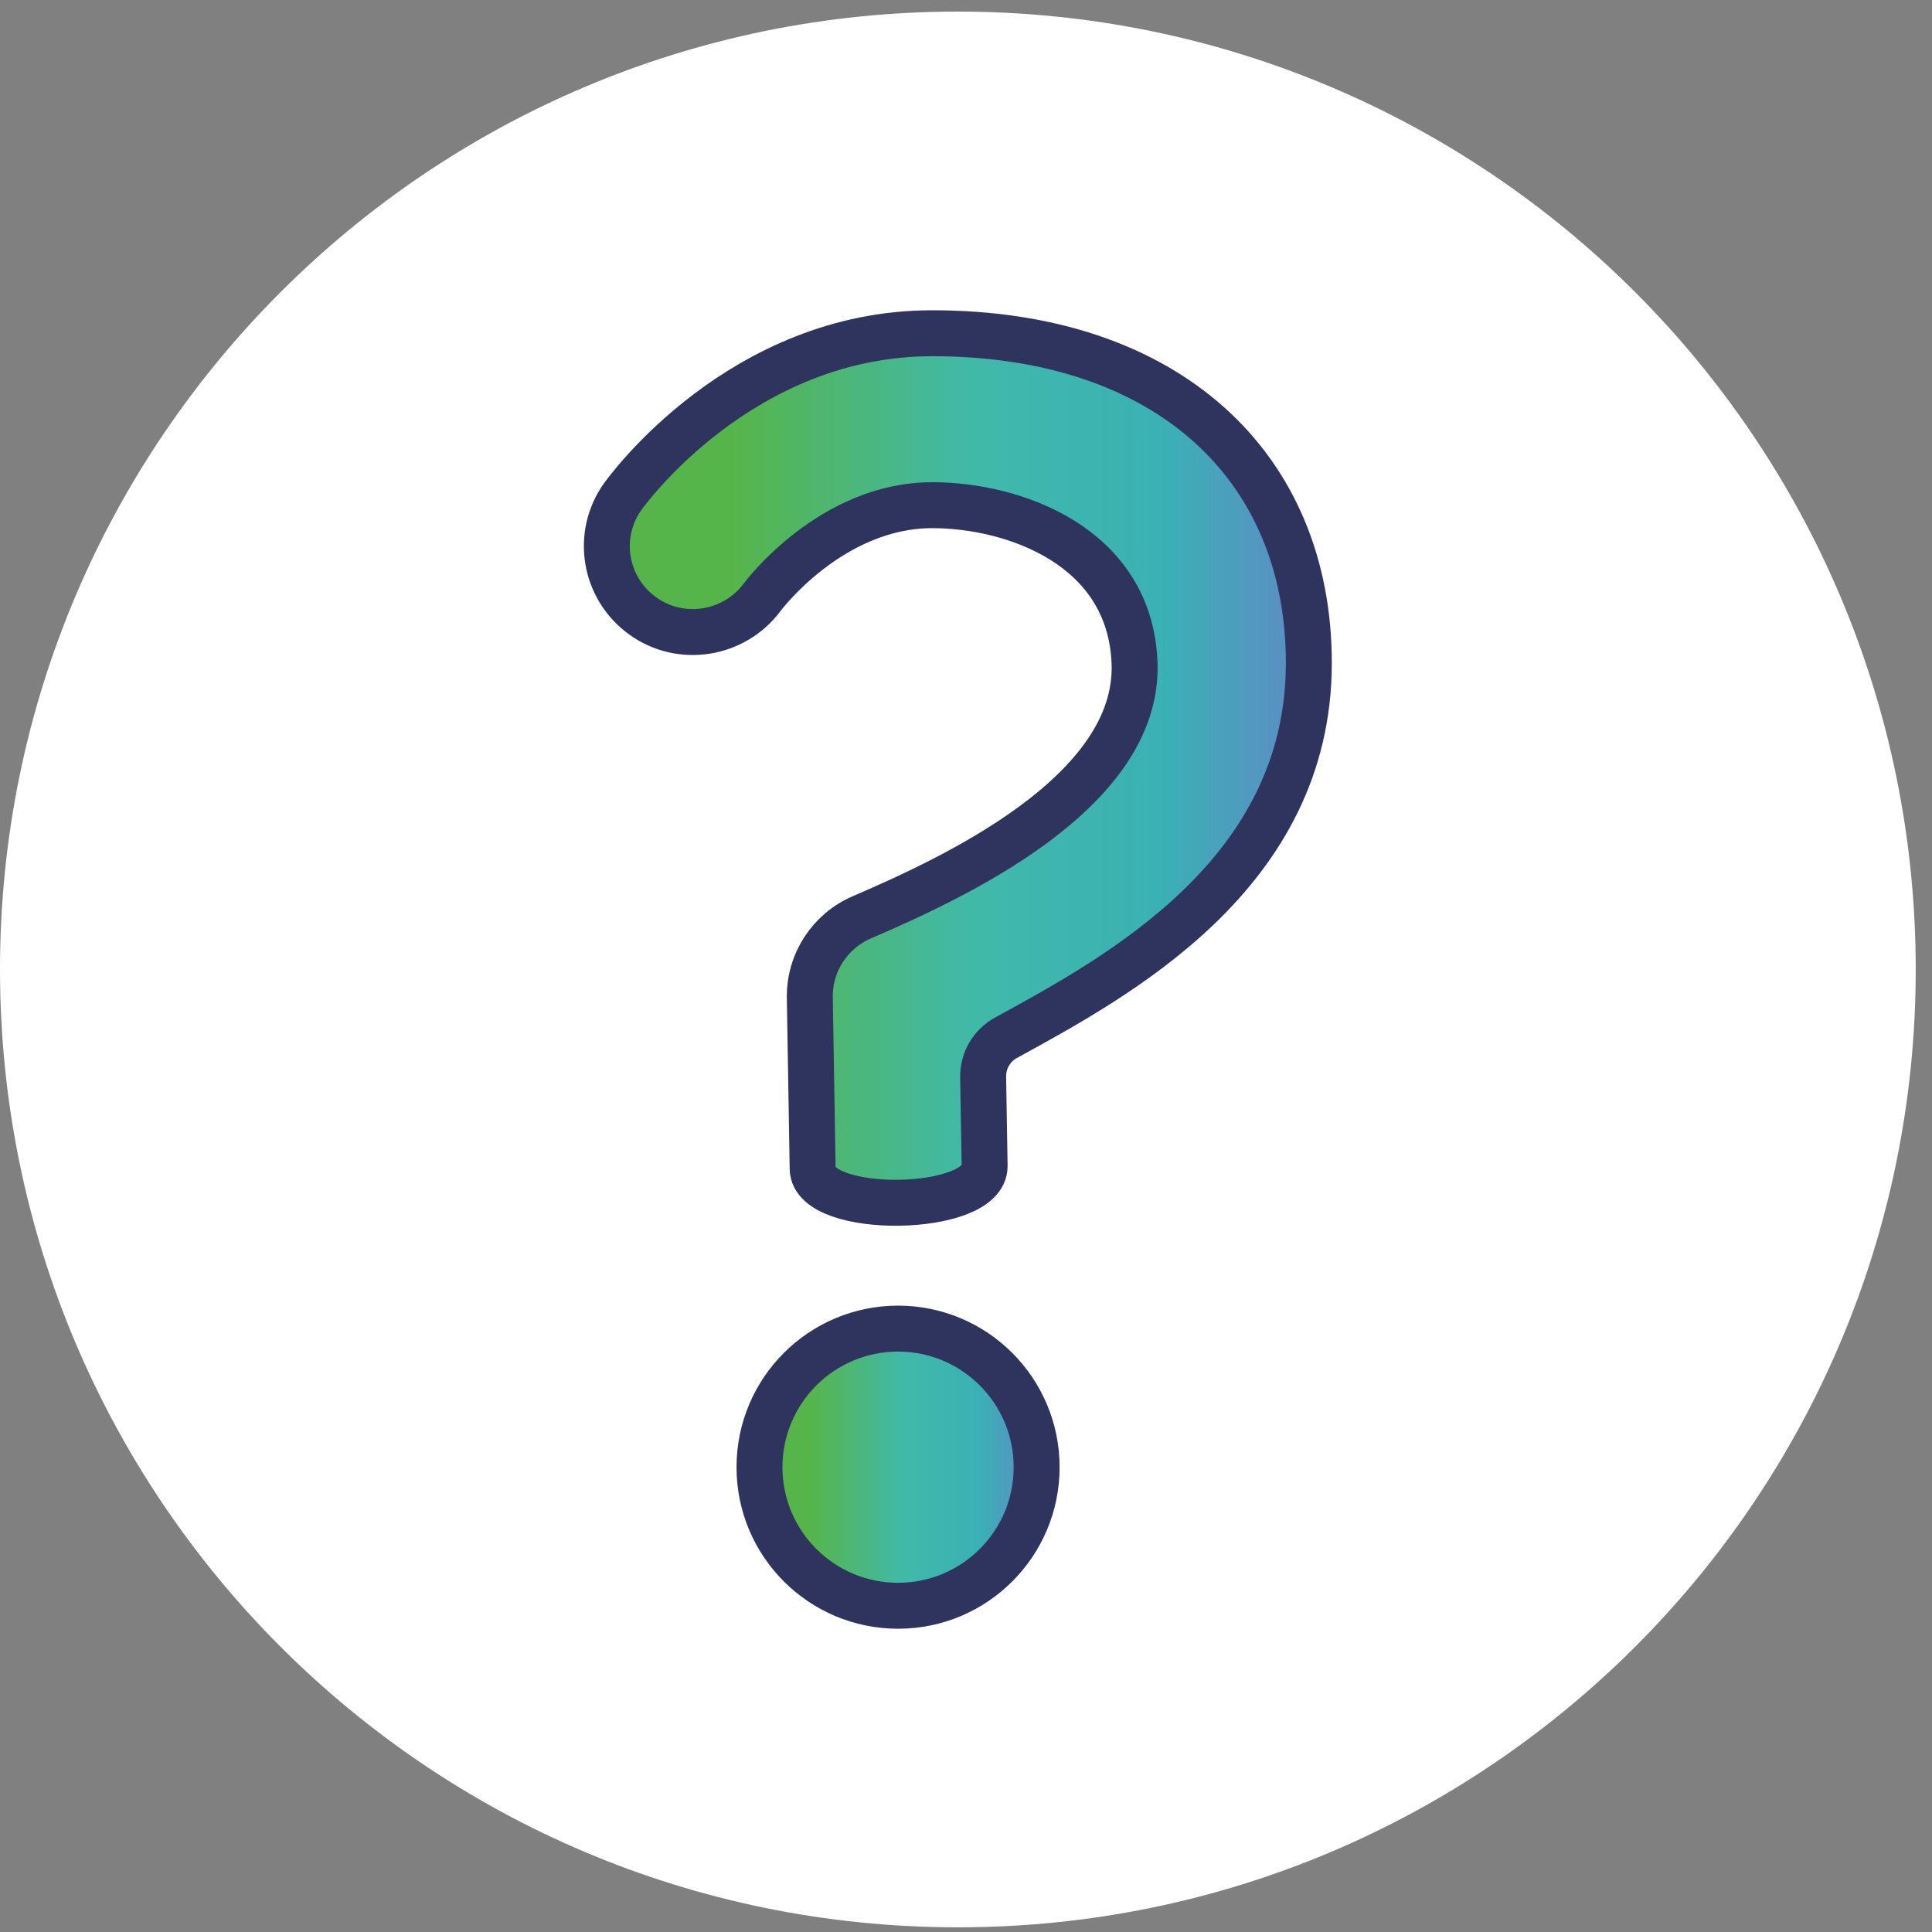 <svg width="64" height="64" viewBox="0 0 64 64" fill="none" xmlns="http://www.w3.org/2000/svg">
<rect x="0" y="0" width="64" height="64" fill="#808080" stroke="none"/>
<path d="M31.731 63.845C49.255 63.845 63.461 49.639 63.461 32.114C63.461 14.59 49.255 0.384 31.731 0.384C14.206 0.384 0 14.59 0 32.114C0 49.639 14.206 63.845 31.731 63.845Z" fill="white"/>
<path d="M26.92 38.713L26.826 33.051C26.807 31.894 27.489 30.842 28.552 30.386C31.521 29.105 37.747 26.268 37.583 21.959C37.435 18.091 33.588 16.735 30.882 16.735C27.532 16.735 25.28 19.742 25.258 19.771C24.329 21.03 22.552 21.317 21.285 20.399C20.018 19.481 19.72 17.723 20.63 16.448C20.789 16.228 24.558 11.039 30.882 11.039C38.665 11.039 43.357 15.438 43.357 21.962C43.357 28.95 37.035 32.343 33.32 34.38C32.847 34.641 32.56 35.137 32.568 35.677L32.617 38.622C32.643 40.195 26.944 40.273 26.92 38.716V38.713Z" fill="url(#paint0_linear_2759_21761)" stroke="#2E345E" stroke-width="1.522" stroke-miterlimit="10"/>
<path d="M29.75 53.193C32.285 53.193 34.34 51.138 34.34 48.603C34.34 46.067 32.285 44.012 29.75 44.012C27.214 44.012 25.159 46.067 25.159 48.603C25.159 51.138 27.214 53.193 29.75 53.193Z" fill="url(#paint1_linear_2759_21761)" stroke="#2E345E" stroke-width="1.522" stroke-miterlimit="10"/>
<defs>
<linearGradient id="paint0_linear_2759_21761" x1="20.104" y1="25.438" x2="43.357" y2="25.438" gradientUnits="userSpaceOnUse">
<stop offset="0.18" stop-color="#56B54A"/>
<stop offset="0.52" stop-color="#41B9A9"/>
<stop offset="0.79" stop-color="#3AB1B4"/>
<stop offset="1" stop-color="#5F8AC7"/>
</linearGradient>
<linearGradient id="paint1_linear_2759_21761" x1="25.157" y1="48.603" x2="34.34" y2="48.603" gradientUnits="userSpaceOnUse">
<stop offset="0.18" stop-color="#56B54A"/>
<stop offset="0.52" stop-color="#41B9A9"/>
<stop offset="0.79" stop-color="#3AB1B4"/>
<stop offset="1" stop-color="#5F8AC7"/>
</linearGradient>
</defs>
</svg>

